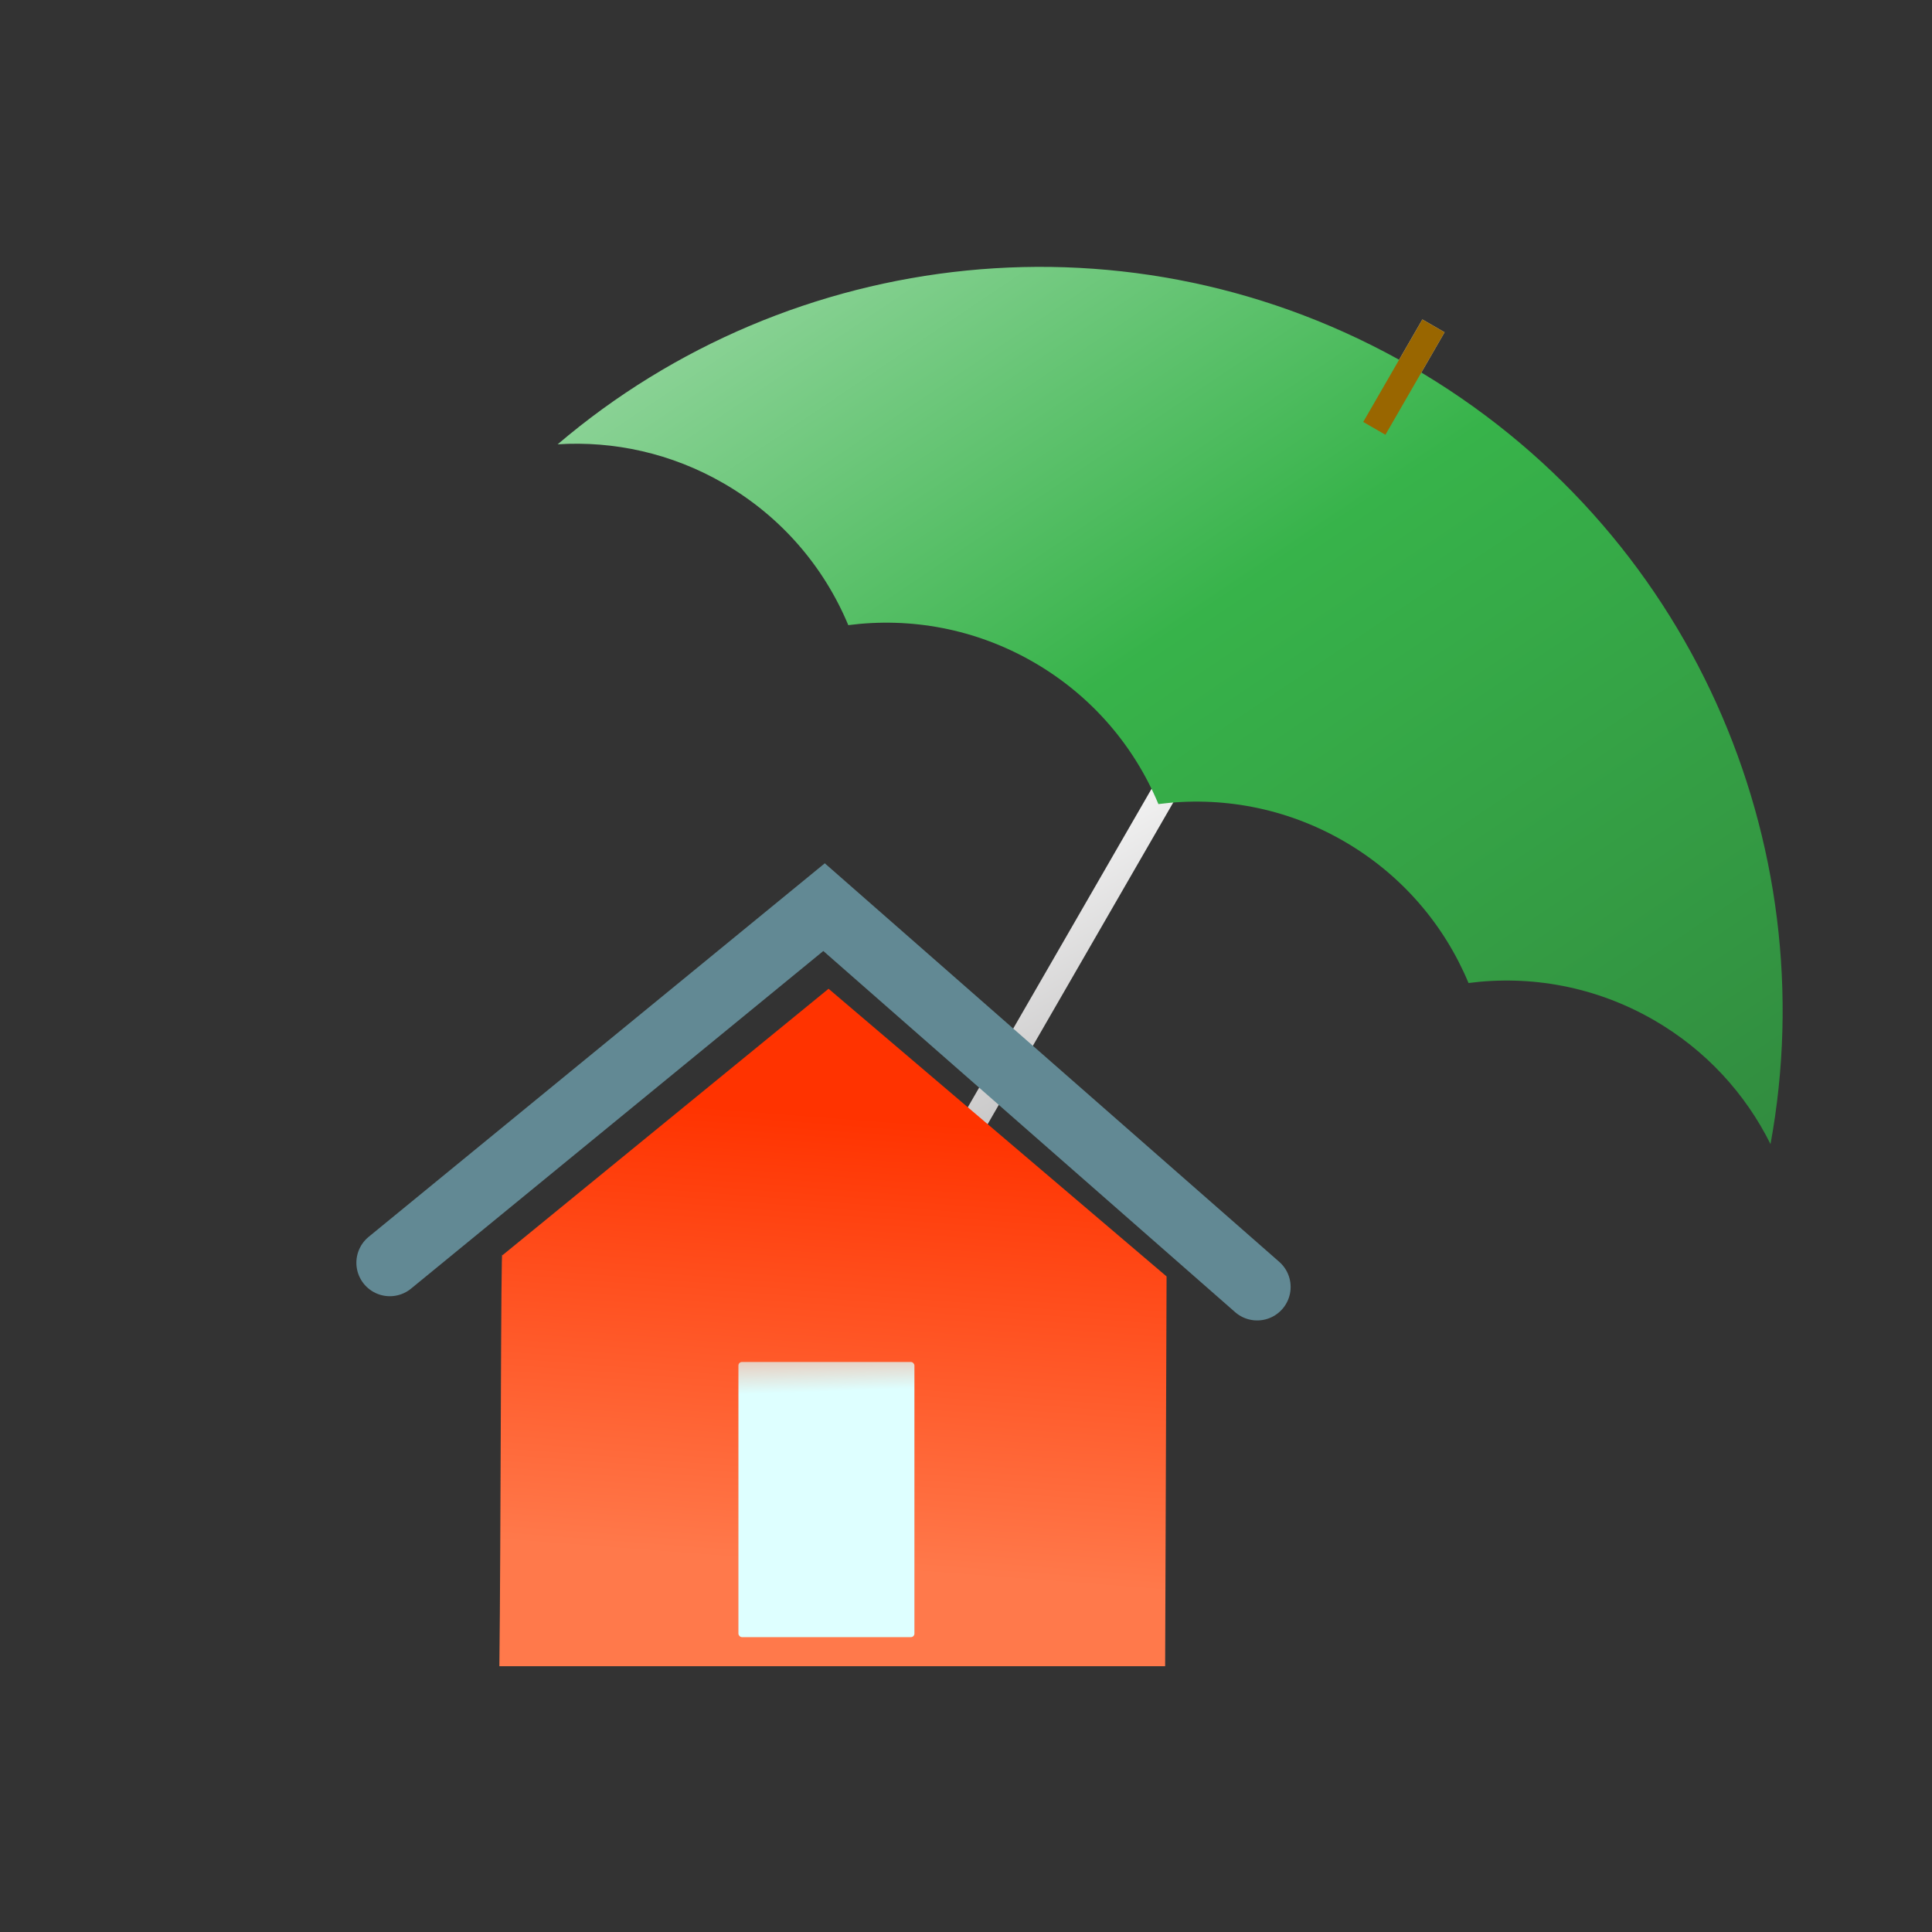 <?xml version="1.0" encoding="UTF-8" standalone="no"?>
<!-- Generator: Adobe Illustrator 14.0.0, SVG Export Plug-In . SVG Version: 6.00 Build 43363)  -->
<svg
    xmlns:inkscape="http://www.inkscape.org/namespaces/inkscape"
    xmlns:rdf="http://www.w3.org/1999/02/22-rdf-syntax-ns#"
    xmlns="http://www.w3.org/2000/svg"
    xmlns:sodipodi="http://sodipodi.sourceforge.net/DTD/sodipodi-0.dtd"
    xmlns:cc="http://creativecommons.org/ns#"
    xmlns:xlink="http://www.w3.org/1999/xlink"
    xmlns:dc="http://purl.org/dc/elements/1.1/"
    xmlns:svg="http://www.w3.org/2000/svg"
    xmlns:ns1="http://sozi.baierouge.fr"
    id="Layer_1"
    sodipodi:docname="jgm104_Green_Umbrella.svg"
    enable-background="new 0 0 720 720"
    xml:space="preserve"
    viewBox="0 0 720 720"
    version="1.1"
    y="0px"
    x="0px"
    inkscape:version="0.47 r22583"
  ><rect x="0" y="0" width="720" height="720" fill="#333333" stroke="none"/><defs
      id="defs38"
    ><linearGradient
        id="linearGradient3678"
        inkscape:collect="always"
      ><stop
          id="stop3680"
          style="stop-color:#cc9900"
          offset="0"
      /><stop
          id="stop3682"
          style="stop-color:#cc9900;stop-opacity:0"
          offset="1"
      /></linearGradient
    ><linearGradient
        id="linearGradient3684"
        y2="396.43"
        xlink:href="#linearGradient3678"
        gradientUnits="userSpaceOnUse"
        x2="348.22"
        y1="396.43"
        x1="341.22"
        inkscape:collect="always"
    /><linearGradient
        id="linearGradient3692"
        y2="527.26"
        gradientUnits="userSpaceOnUse"
        x2="270.98"
        gradientTransform="matrix(1.365 0 0 1.365 -59.384 -135.72)"
        y1="404.61"
        x1="280.34"
        inkscape:collect="always"
      ><stop
          id="stop3688"
          style="stop-color:#ff3300"
          offset="0"
      /><stop
          id="stop3690"
          style="stop-color:#ff794b"
          offset="1"
      /></linearGradient
    ><linearGradient
        id="linearGradient3700"
        y2="470.82"
        gradientUnits="userSpaceOnUse"
        x2="263.62"
        gradientTransform="matrix(1.626 0 0 1.637 -120.57 -292.49)"
        y1="495.41"
        x1="264.42"
        inkscape:collect="always"
      ><stop
          id="stop3696"
          style="stop-color:#deffff"
          offset="0"
      /><stop
          id="stop3698"
          style="stop-color:#deffff;stop-opacity:0"
          offset="1"
      /></linearGradient
    ><linearGradient
        id="linearGradient3702"
        y2="375.75"
        xlink:href="#SVGID_3_"
        gradientUnits="userSpaceOnUse"
        x2="536.1"
        y1="180.75"
        x1="138.1"
        inkscape:collect="always"
    /></defs
  ><sodipodi:namedview
      id="namedview36"
      bordercolor="#666666"
      inkscape:pageshadow="2"
      guidetolerance="10"
      pagecolor="#ffffff"
      gridtolerance="10"
      inkscape:window-maximized="1"
      inkscape:zoom="0.62779931"
      objecttolerance="10"
      borderopacity="1"
      inkscape:current-layer="Layer_1"
      inkscape:cx="360"
      inkscape:cy="373.38116"
      inkscape:window-y="-4"
      inkscape:window-x="-4"
      inkscape:window-width="1280"
      showgrid="false"
      inkscape:pageopacity="0"
      inkscape:window-height="712"
  />
<g
      id="g3626"
      transform="matrix(1.182 .682 -.682 1.182 240.43 -310.68)"
    >
	<polygon
        id="polygon3634"
        style="fill:url(#SVGID_1_)"
        points="348.22 526.18 348.22 526.18 341.22 526.18 341.22 266.68 348.22 266.68"
    />
</g
  ><g
      id="g3"
      style="fill:url(#linearGradient3684)"
      transform="matrix(1.182 .682 -.682 1.182 240.43 -310.68)"
    >
	<linearGradient
        id="SVGID_1_"
        style="fill:url(#linearGradient3684)"
        y2="527.65"
        gradientUnits="userSpaceOnUse"
        x2="565.54"
        y1="363.65"
        x1="289.54"
      >
		<stop
          id="stop6"
          style="stop-color:rgb(255, 255, 255);fill:url(#linearGradient3684)"
          offset="0"
      />
		<stop
          id="stop8"
          style="stop-color:rgb(35, 31, 32);fill:url(#linearGradient3684)"
          offset="1"
      />
	</linearGradient
    >
	<polygon
        id="polygon10"
        style="fill:url(#linearGradient3684)"
        points="348.22 526.18 348.22 526.18 341.22 526.18 341.22 266.68 348.22 266.68"
    />
</g
  >
<g
      id="g12"
      transform="matrix(1.182 .682 -.682 1.182 240.43 -310.68)"
    >
	<linearGradient
        id="SVGID_2_"
        y2="217.33"
        gradientUnits="userSpaceOnUse"
        x2="488.69"
        y1="171.33"
        x1="296.69"
      >
		<stop
          id="stop15"
          style="stop-color:rgb(255, 255, 255)"
          offset="0"
      />
		<stop
          id="stop17"
          style="stop-color:rgb(35, 31, 32)"
          offset="1"
      />
	</linearGradient
    >
	<polygon
        id="polygon19"
        style="fill:url(#SVGID_2_)"
        points="348.22 199 348.22 199 341.22 199 341.22 166.68 348.22 166.68"
    />
</g
  >
<g
      id="g21"
      transform="matrix(1.182 .682 -.682 1.182 240.43 -310.68)"
    >
	<linearGradient
        id="SVGID_3_"
        y2="375.75"
        gradientUnits="userSpaceOnUse"
        x2="536.1"
        y1="180.75"
        x1="138.1"
      >
		<stop
          id="stop24"
          style="stop-color:rgb(180, 226, 187)"
          offset="0"
      />
		<stop
          id="stop26"
          style="stop-color:rgb(55, 179, 74)"
          offset=".472"
      />
		<stop
          id="stop28"
          style="stop-color:rgb(49, 135, 62)"
          offset="1"
      />
	</linearGradient
    >
	<path
        id="path30"
        style="fill:url(#linearGradient3702)"
        d="m198.26 300.81c18.387 0 35.326 6.168 48.888 16.532 13.562-10.364 30.501-16.532 48.888-16.532s35.326 6.168 48.888 16.532c13.562-10.364 30.501-16.532 48.888-16.532s35.326 6.168 48.889 16.532c13.562-10.364 30.502-16.532 48.889-16.532 16.466 0 31.772 4.948 44.532 13.423-27.962-78.601-103-134.88-191.2-134.88-88.196 0-163.24 56.28-191.2 134.88 12.76-8.476 28.066-13.423 44.533-13.423z"
    />
</g
  >
<g
      id="g32"
      transform="matrix(1.182 .682 -.682 1.182 225.22 -306.34)"
    >
	<path
        id="path34"
        sodipodi:nodetypes="ccc"
        style="fill:#5c3f22"
        d="m339.72 481.65h10-10z"
    />
</g
  >
<path
      id="path2848"
      sodipodi:nodetypes="ccccc"
      style="stroke-width:0;fill:url(#linearGradient3692)"
      d="m308.78 368.48 125.97 107.21-0.537 145.25h-248.11c0.545-45.073 0.553-161.25 1.098-153.11l121.58-99.35z"
  /><path
      id="path2850"
      sodipodi:nodetypes="ccc"
      style="stroke:#628994;stroke-linecap:round;stroke-width:24.94;fill:none"
      d="m145.28 470.59 161.82-132.52 161.41 141.55"
  /><rect
      id="rect3624"
      style="fill-rule:evenodd;stroke-width:0;fill:url(#linearGradient3700)"
      ry="1.309"
      height="102.54"
      width="65.586"
      y="507.57"
      x="275.19"
  /><g
      id="g3636"
      transform="matrix(1.182 .682 -.682 1.182 240.43 -310.68)"
    >
	<polygon
        id="polygon3644"
        style="fill:#996600"
        points="348.22 199 348.22 199 341.22 199 341.22 166.68 348.22 166.68"
    />
</g
  ><g
      id="g3646"
      transform="matrix(1.182 .682 -.682 1.182 240.43 -310.68)"
    >
	<path
        id="path3656"
        style="fill:url(#linearGradient3702)"
        d="m198.26 300.81c18.387 0 35.326 6.168 48.888 16.532 13.562-10.364 30.501-16.532 48.888-16.532s35.326 6.168 48.888 16.532c13.562-10.364 30.501-16.532 48.888-16.532s35.326 6.168 48.889 16.532c13.562-10.364 30.502-16.532 48.889-16.532 16.466 0 31.772 4.948 44.532 13.423-27.962-78.601-103-134.88-191.2-134.88-88.196 0-163.24 56.28-191.2 134.88 12.76-8.476 28.066-13.423 44.533-13.423z"
    />
</g
  ><g
      id="g3658"
      transform="matrix(1.182 .682 -.682 1.182 225.22 -306.34)"
    >
	<path
        id="path3660"
        d="m339.72 481.65h10-10z"
        style="fill:#5c3f22"
        sodipodi:nodetypes="ccc"
    />
</g
  ></svg
>
